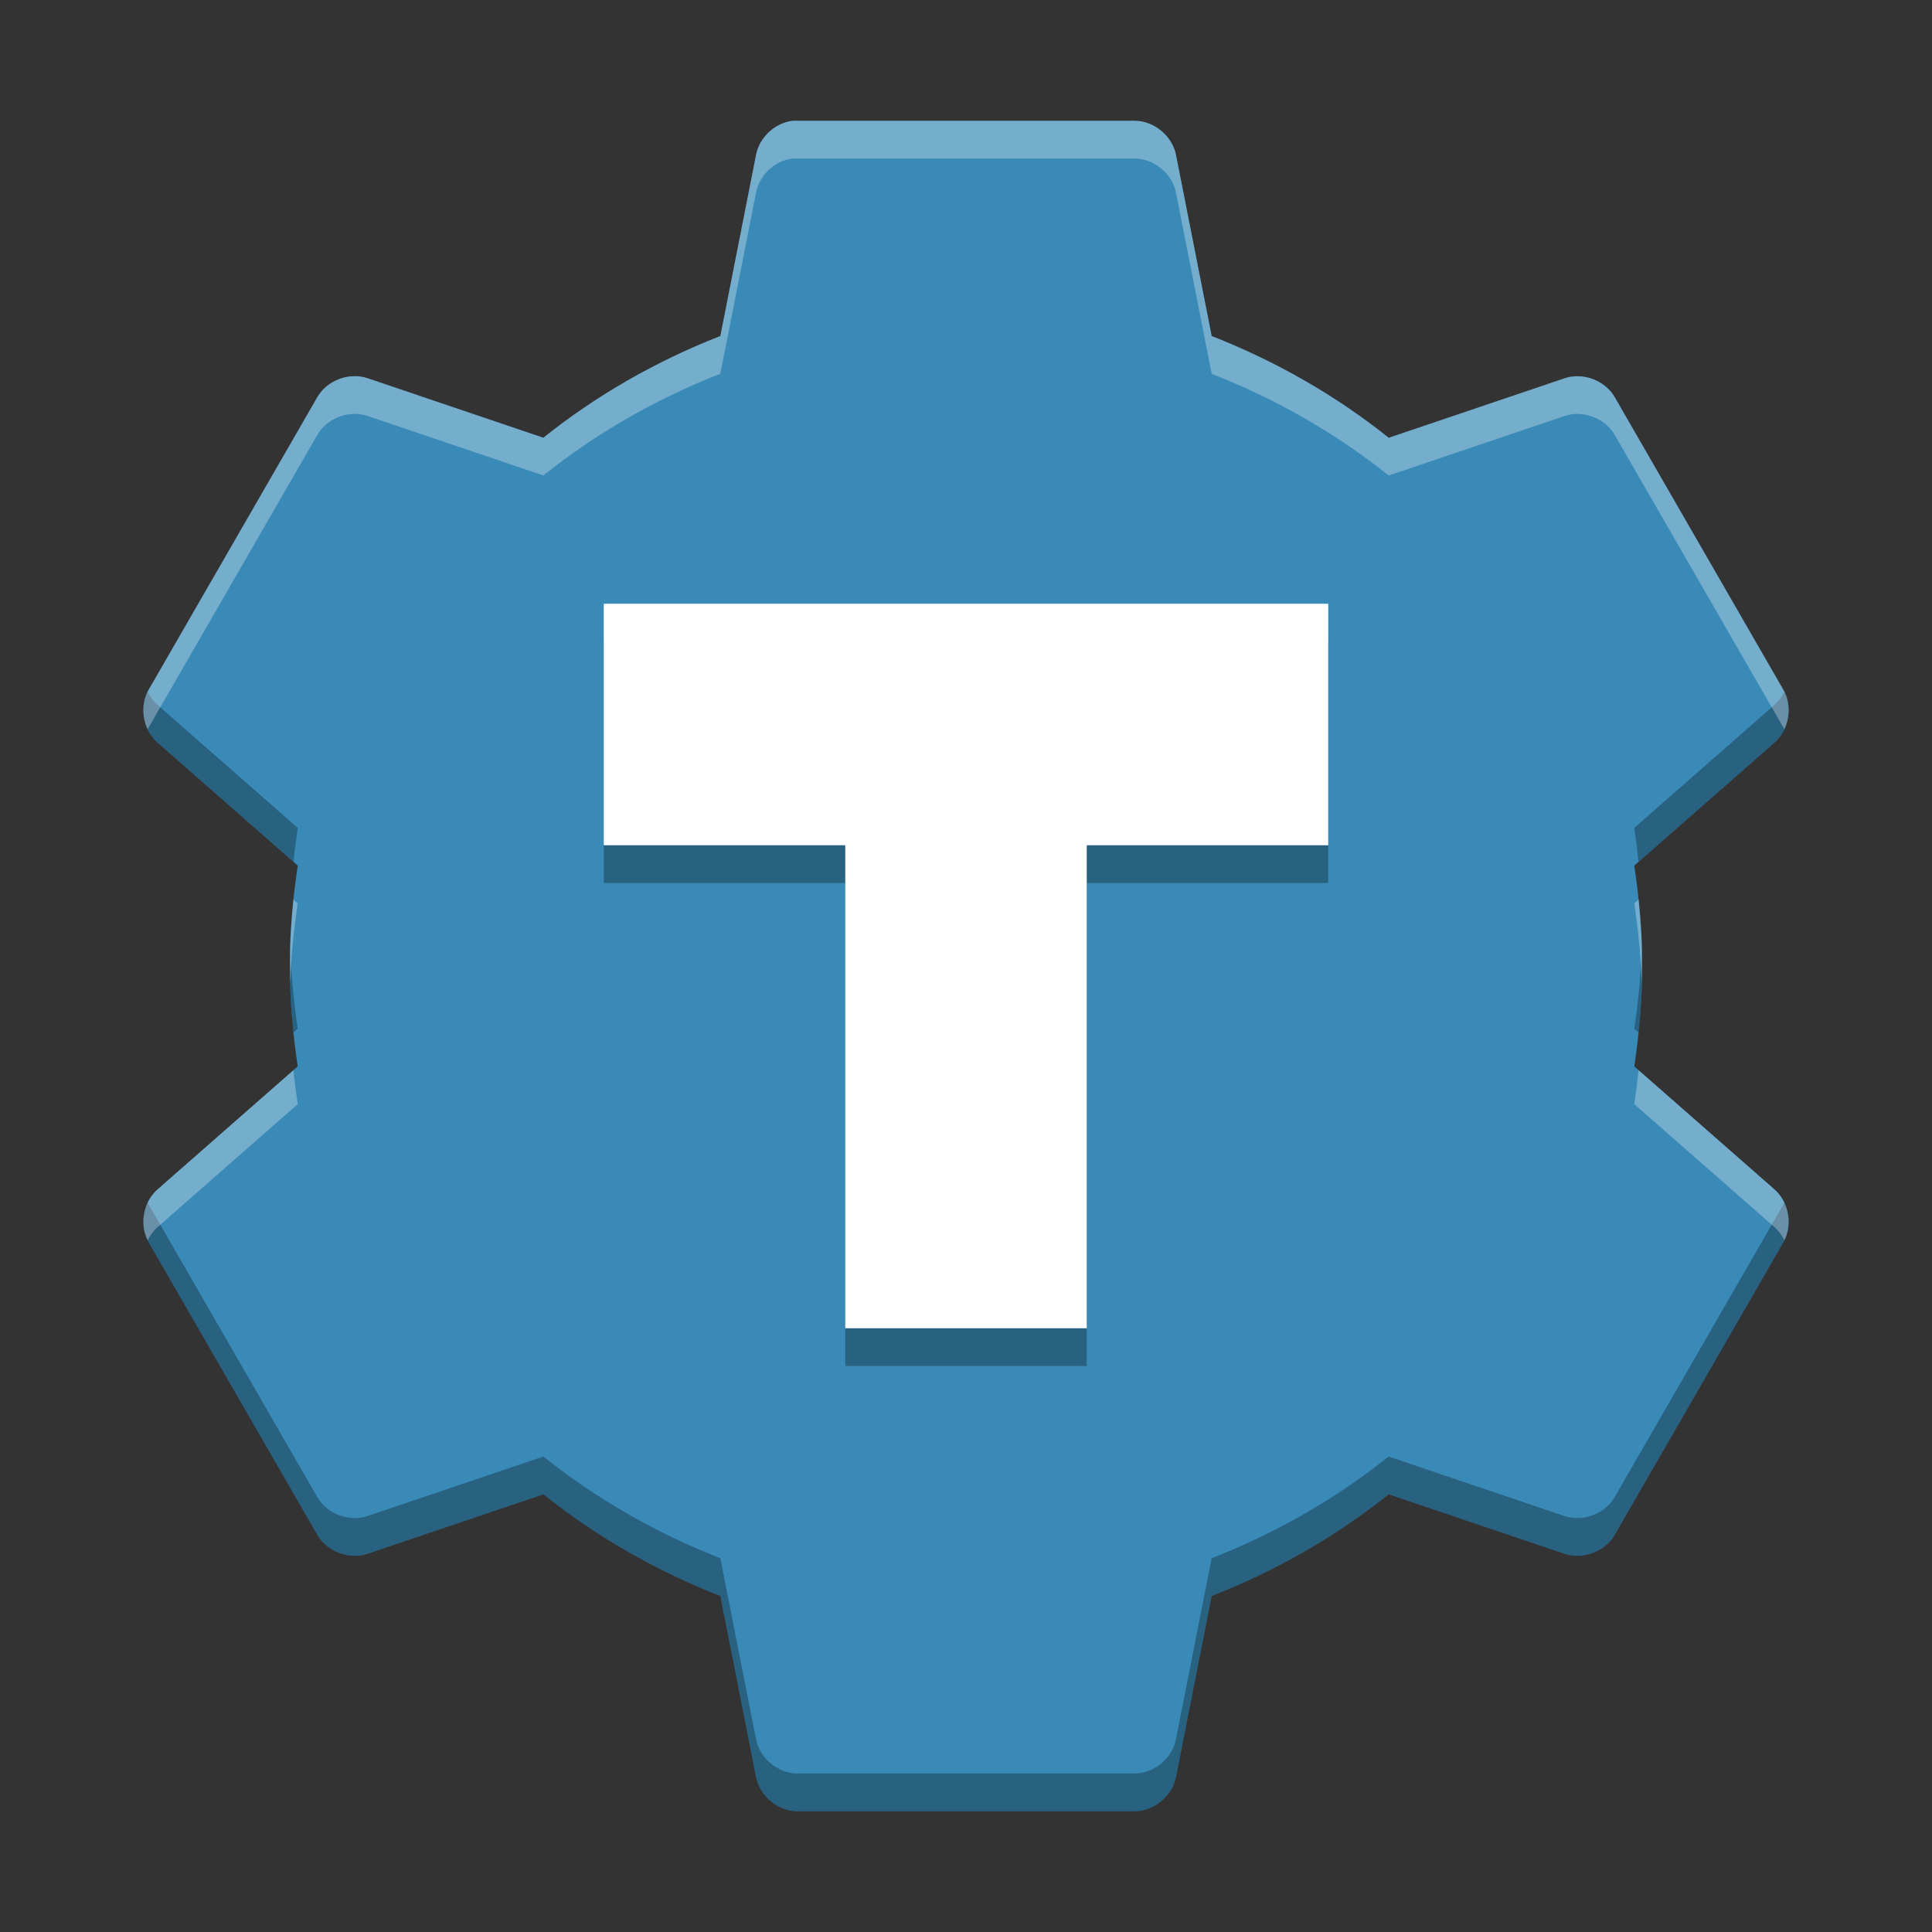 <svg width="512" height="512" version="1.1" viewBox="0 0 384 384" xmlns="http://www.w3.org/2000/svg"><rect x="0" y="0" width="384" height="384" fill="#333333" stroke="none"/><defs><clipPath><rect width="384" height="384"/></clipPath><clipPath><rect width="384" height="384"/></clipPath><clipPath><rect width="384" height="384"/></clipPath></defs><path d="m157.61 24.002c-3.562 0.387-6.699 3.301-7.348 6.824l-7.086 35.961c-12.727 4.977-24.684 11.812-35.176 20.215l-34.906-11.816c-3.629-1.25-8.027 0.371-9.977 3.676l-33.598 58.277c-1.895 3.352-1.082 7.992 1.836 10.5l27.824 24.414c-0.98 6.543-1.574 13.129-1.574 19.949 0 6.816 0.594 13.402 1.574 19.949l-27.824 24.41c-2.918 2.512-3.731 7.148-1.836 10.5l33.598 58.277c1.949 3.305 6.348 4.922 9.977 3.672l34.91-11.812c10.492 8.402 22.449 15.238 35.176 20.215l7.086 35.961c0.719 3.766 4.305 6.773 8.137 6.824h67.199c3.832-0.047 7.422-3.059 8.137-6.824l7.09-35.961c12.723-4.977 24.68-11.812 35.172-20.215l34.91 11.812c3.629 1.25 8.027-0.367 9.977-3.672l33.598-58.277c1.895-3.352 1.082-7.988-1.836-10.5l-27.824-24.41c0.98-6.547 1.574-13.129 1.574-19.949s-0.594-13.406-1.574-19.949l27.824-24.414c2.918-2.508 3.731-7.148 1.836-10.5l-33.582-58.266c-1.941-3.305-6.348-4.926-9.969-3.672l-34.914 11.812c-10.5-8.406-22.461-15.246-35.184-20.219l-7.086-35.965c-0.719-3.762-4.305-6.773-8.137-6.824h-67.199c-0.262-0.004-0.527-0.004-0.789 0z" fill="#3a8ab8"/><path d="m120 127.5v48h48v96h48v-96h48v-48z" opacity=".3"/><path d="m120 120v48h48v96h48v-96h48v-48z" fill="#fff"/><path transform="scale(.75)" d="m39.135 183.29c-2.222 4.428-1.096 10.324 2.67 13.561l35.953 31.547c0.316-3.011 0.699-6.006 1.147-8.994l-37.1-32.553c-1.14-0.98-2.032-2.207-2.67-3.561zm433.73 0c-0.638 1.353-1.53 2.581-2.67 3.561l-37.1 32.553c0.448 2.988 0.829 5.983 1.145 8.994l35.955-31.547c3.766-3.236 4.892-9.133 2.67-13.561zm-395.97 67.711c-0.052 1.658-0.088 3.322-0.088 5 0 5.977 0.347 11.821 0.953 17.605l1.147-1.006c-1.066-7.118-1.781-14.274-2.012-21.6zm358.21 0c-0.231 7.328-0.946 14.481-2.012 21.6l1.147 1.006c0.606-5.782 0.953-11.625 0.953-17.605 0-1.678-0.036-3.342-0.088-5zm-395.97 67.707c-1.54 3.266-1.566 7.279 0.221 10.439l44.797 77.703c2.599 4.406 8.462 6.563 13.301 4.896l46.547-15.75c13.99 11.203 29.934 20.318 46.902 26.953l9.447 47.947c0.958 5.021 5.74 9.032 10.85 9.1h89.598c5.109-0.063 9.896-4.079 10.85-9.1l9.453-47.947c16.964-6.635 32.907-15.75 46.896-26.953l46.547 15.75c4.839 1.667 10.702-0.49 13.301-4.896l44.797-77.703c1.786-3.16 1.761-7.173 0.221-10.439-0.073 0.146-0.14 0.296-0.221 0.439l-44.797 77.703c-2.599 4.406-8.462 6.563-13.301 4.896l-46.547-15.75c-13.99 11.203-29.933 20.318-46.896 26.953l-9.453 47.947c-0.953 5.021-5.74 9.037-10.85 9.1h-89.598c-5.109-0.068-9.891-4.079-10.85-9.1l-9.447-47.947c-16.969-6.635-32.913-15.75-46.902-26.953l-46.547 15.75c-4.838 1.667-10.702-0.49-13.301-4.896l-44.797-77.703c-0.081-0.143-0.147-0.293-0.221-0.439z" opacity=".3" stroke-width="1.333"/><path transform="scale(.75)" d="m210.14 32.002c-4.75 0.516-8.932 4.402-9.797 9.1l-9.447 47.947c-16.969 6.635-32.911 15.75-46.9 26.953l-46.543-15.754c-4.838-1.667-10.702 0.494-13.301 4.9l-44.797 77.703c-1.786 3.159-1.761 7.174-0.223 10.439 0.074-0.147 0.142-0.296 0.223-0.439l44.797-77.703c2.599-4.406 8.462-6.567 13.301-4.9l46.543 15.754c13.99-11.203 29.932-20.318 46.9-26.953l9.447-47.947c0.865-4.698 5.047-8.584 9.797-9.1l0.021 0.006c0.349-0.005 0.704-0.005 1.053 0h89.598c5.109 0.068 9.891 4.084 10.85 9.1l9.447 47.953c16.964 6.63 32.912 15.749 46.912 26.957l46.553-15.75c4.828-1.672 10.702 0.49 13.291 4.896l44.775 77.688c0.081 0.143 0.149 0.293 0.223 0.439 1.539-3.265 1.563-7.28-0.223-10.439l-44.775-77.688c-2.589-4.406-8.463-6.568-13.291-4.896l-46.553 15.75c-14-11.208-29.949-20.327-46.912-26.957l-9.447-47.953c-0.958-5.016-5.74-9.032-10.85-9.1h-89.598c-0.349-0.005-0.704-0.005-1.053 0l-0.021-0.006zm-132.38 206.4c-0.606 5.782-0.953 11.624-0.953 17.604 0 1.677 0.036 3.342 0.088 5 0.231-7.329 0.946-14.484 2.012-21.598l-1.147-1.006zm356.48 0-1.145 1.006c1.066 7.114 1.781 14.269 2.012 21.598 0.052-1.658 0.088-3.322 0.088-5 0-5.979-0.349-11.822-0.955-17.604zm-356.48 45.207-35.955 31.543c-3.766 3.242-4.89 9.133-2.668 13.561 0.638-1.353 1.529-2.58 2.668-3.561l37.1-32.547c-0.448-2.989-0.829-5.985-1.145-8.996zm356.48 0c-0.316 3.011-0.697 6.007-1.145 8.996l37.1 32.547c1.139 0.981 2.03 2.208 2.668 3.561 2.222-4.427 1.098-10.319-2.668-13.561l-35.955-31.543z" fill="#fff" opacity=".3" stroke-width="1.333"/></svg>
